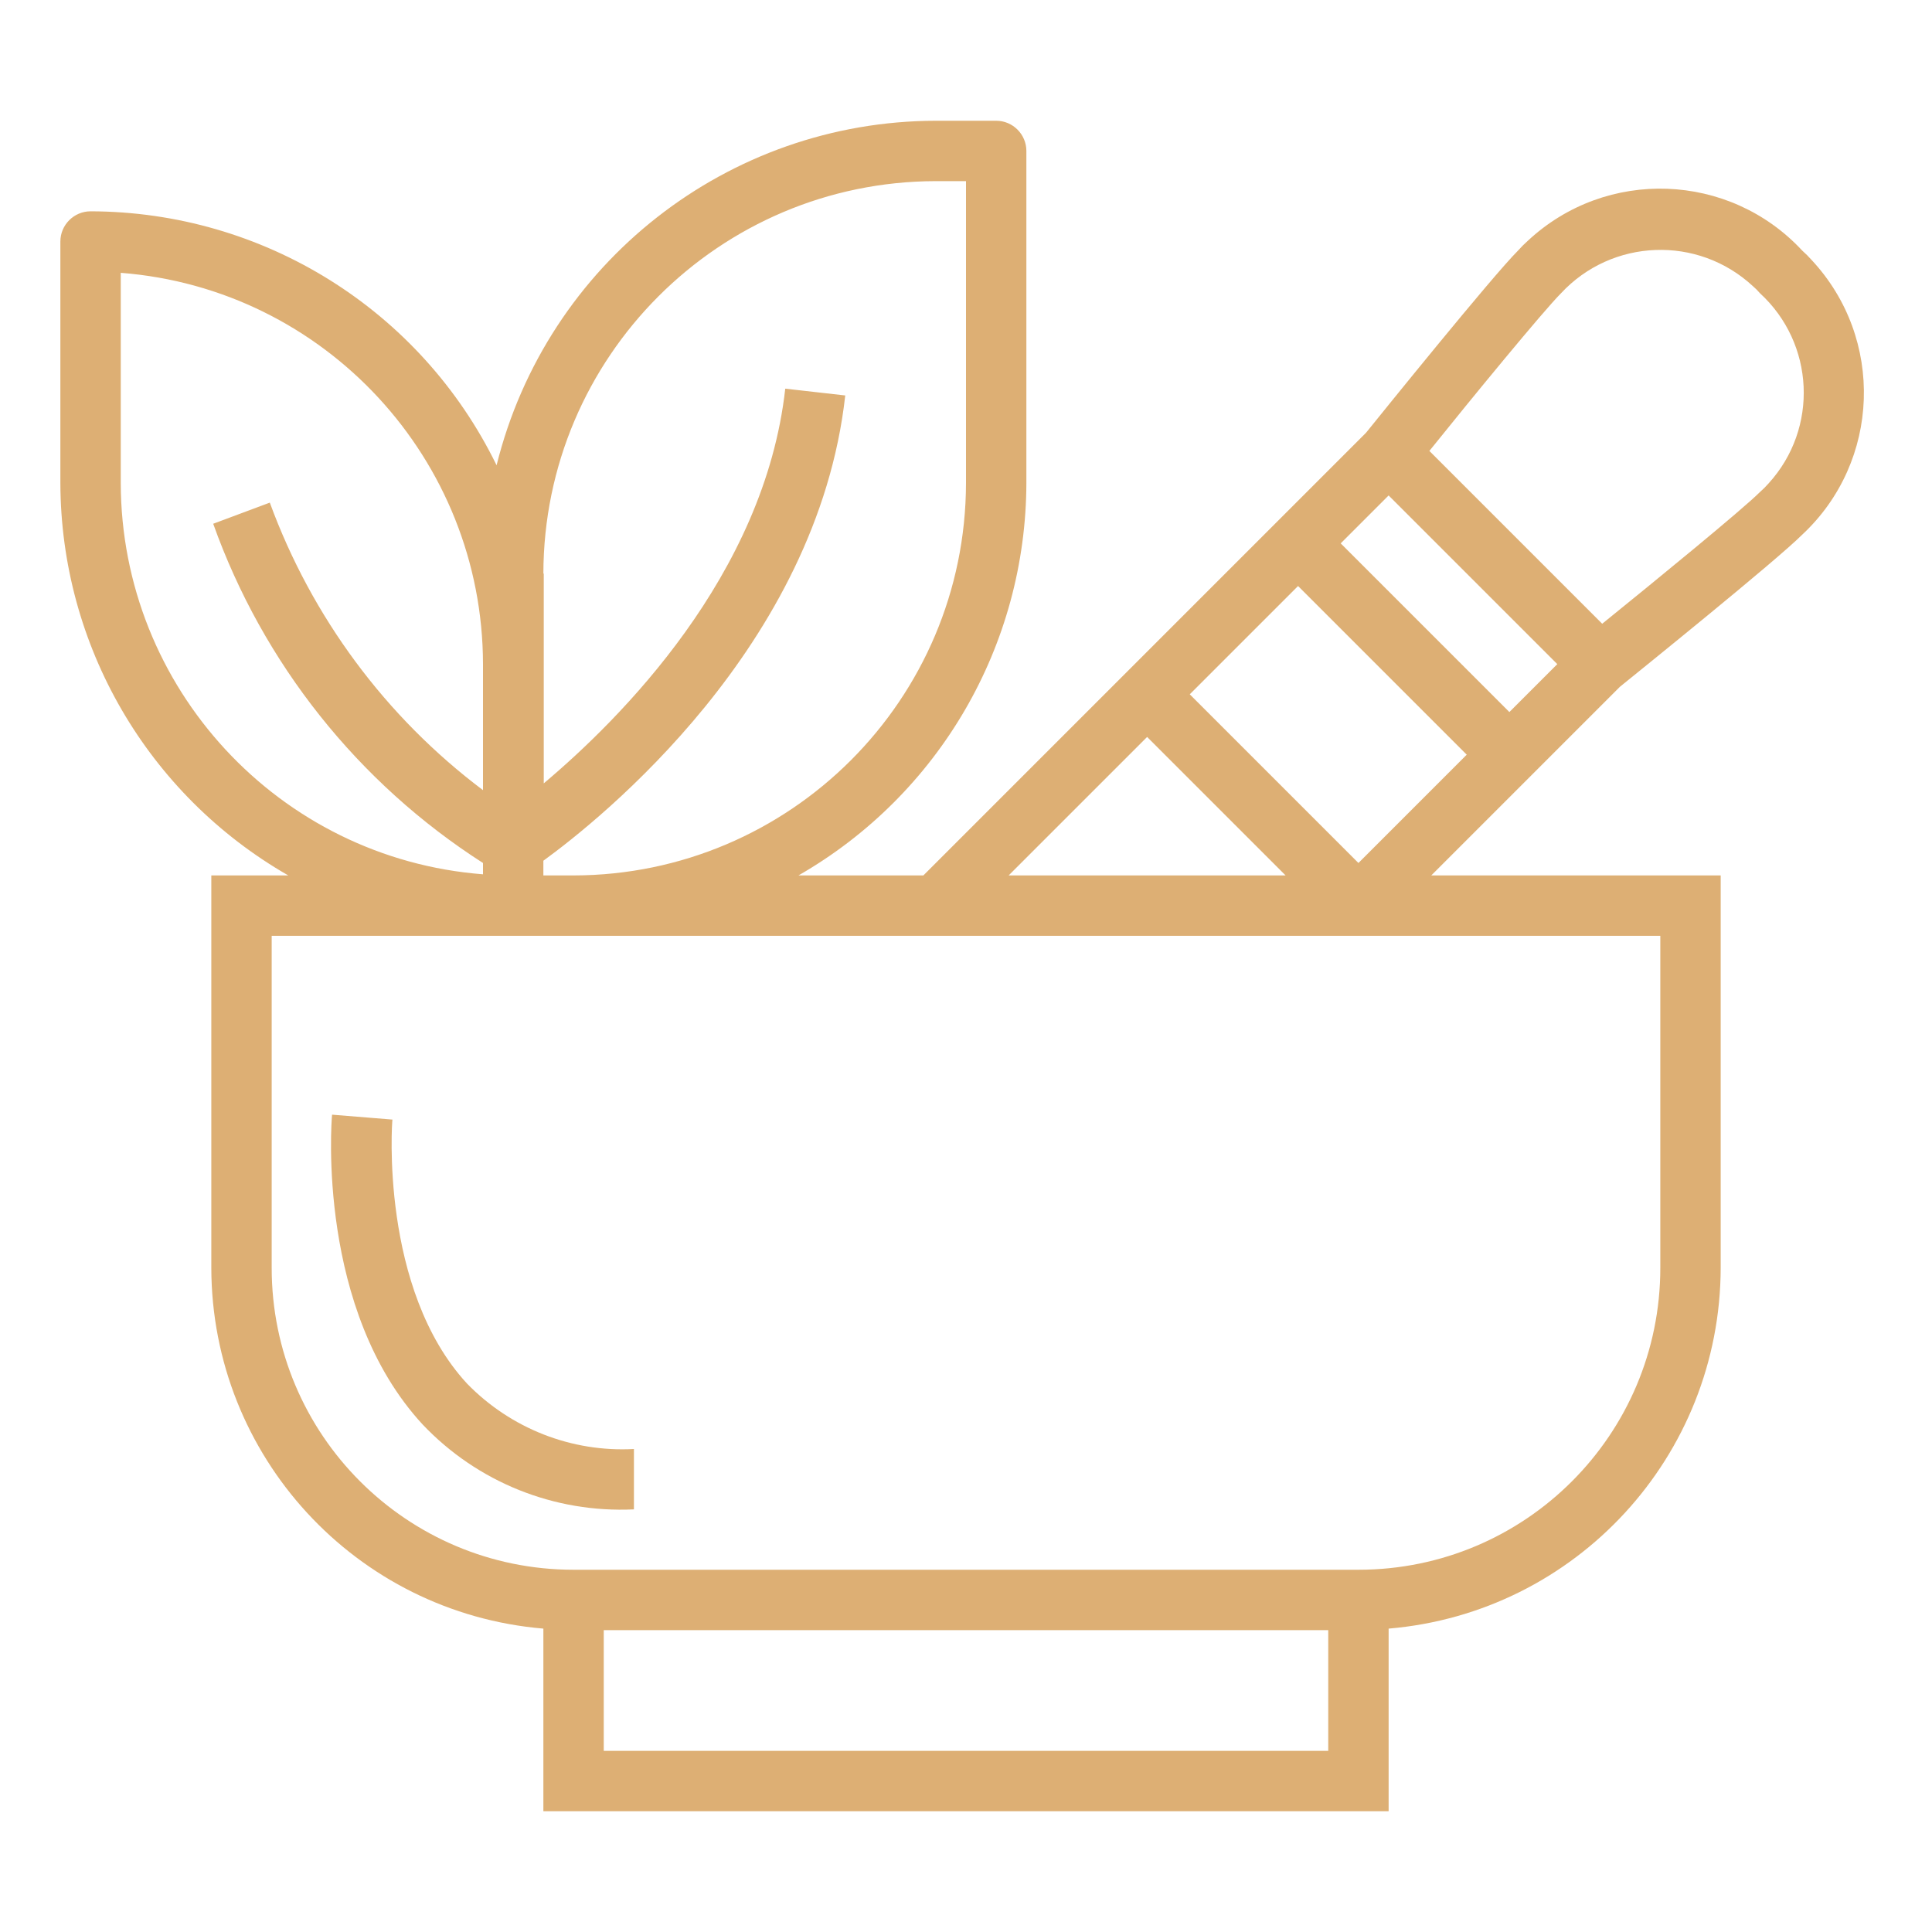<?xml version="1.0" encoding="utf-8"?>
<!-- Generator: Adobe Illustrator 22.0.0, SVG Export Plug-In . SVG Version: 6.00 Build 0)  -->
<svg fill="#ddaf74" version="1.1" id="outline" xmlns="http://www.w3.org/2000/svg" xmlns:xlink="http://www.w3.org/1999/xlink" x="0px" y="0px"
	 viewBox="0 0 512 512" style="enable-background:new 0 0 512 512;" xml:space="preserve">
<path d="M104,296.7l-16-1.3c-0.2,2.1-4,51.8,24,82.1c14.5,15.3,34.9,23.5,56,22.5v-16c-16.5,0.9-32.6-5.4-44.2-17.3
	C100.6,341.6,103.9,297.1,104,296.7z"/>
<path d="M76.4,232H56v104c0.1,49.9,38.3,91.4,88,95.6V480h224v-48.4c49.7-4.2,87.9-45.7,88-95.6V232h-76.7l50-50
	c5.3-4.3,41.4-33.4,48.3-40.3c20.8-19.4,21.9-52,2.5-72.8c-0.8-0.9-1.6-1.7-2.5-2.5c-19.3-20.8-51.9-22-72.7-2.6
	c-0.9,0.8-1.8,1.7-2.6,2.6c-6.9,6.9-36.1,43.1-40.3,48.3L244.7,232h-33.1c37.3-21.4,60.3-61,60.4-104V40c0-4.4-3.6-8-8-8h-16
	c-55.1,0.1-103.1,37.7-116.4,91.3C111.5,82.1,69.8,56.1,24,56c-4.4,0-8,3.6-8,8v64C16.1,171,39.1,210.6,76.4,232z M176,464h-16v-32
	h192v32H224 M208,464h-16 M413.7,77.7c13.5-14.5,36.2-15.4,50.8-1.9c0.7,0.6,1.3,1.2,1.9,1.9c14.5,13.3,15.6,35.8,2.3,50.4
	c-0.7,0.8-1.5,1.6-2.3,2.3c-4.7,4.7-28.2,23.9-41.8,34.9l-45.8-45.8C389.8,105.8,409,82.4,413.7,77.7z M368,131.3l44.7,44.7
	L400,188.7L355.3,144L368,131.3z M344,155.3l44.7,44.7L360,228.7L315.3,184L344,155.3z M304,195.3l36.7,36.7h-73.4L304,195.3z
	 M440,248v88c0,44.2-35.8,80-80,80H152c-44.2,0-80-35.8-80-80v-88H440z M144,152c0.1-57.4,46.6-103.9,104-104h8v80
	c-0.1,57.4-46.6,103.9-104,104h-8v-3.9c15-10.9,72.6-56.8,80-123.3l-15.9-1.8c-5.5,49.5-43.8,87.6-64,104.6V152z M32,72.3
	c54.1,4.2,95.9,49.4,96,103.7v33.4c-25.8-19.4-45.4-45.9-56.5-76.2l-15,5.6c13.2,37,38.4,68.7,71.5,89.9v3
	c-54.1-4.2-95.9-49.4-96-103.7V72.3z"/>
</svg>
